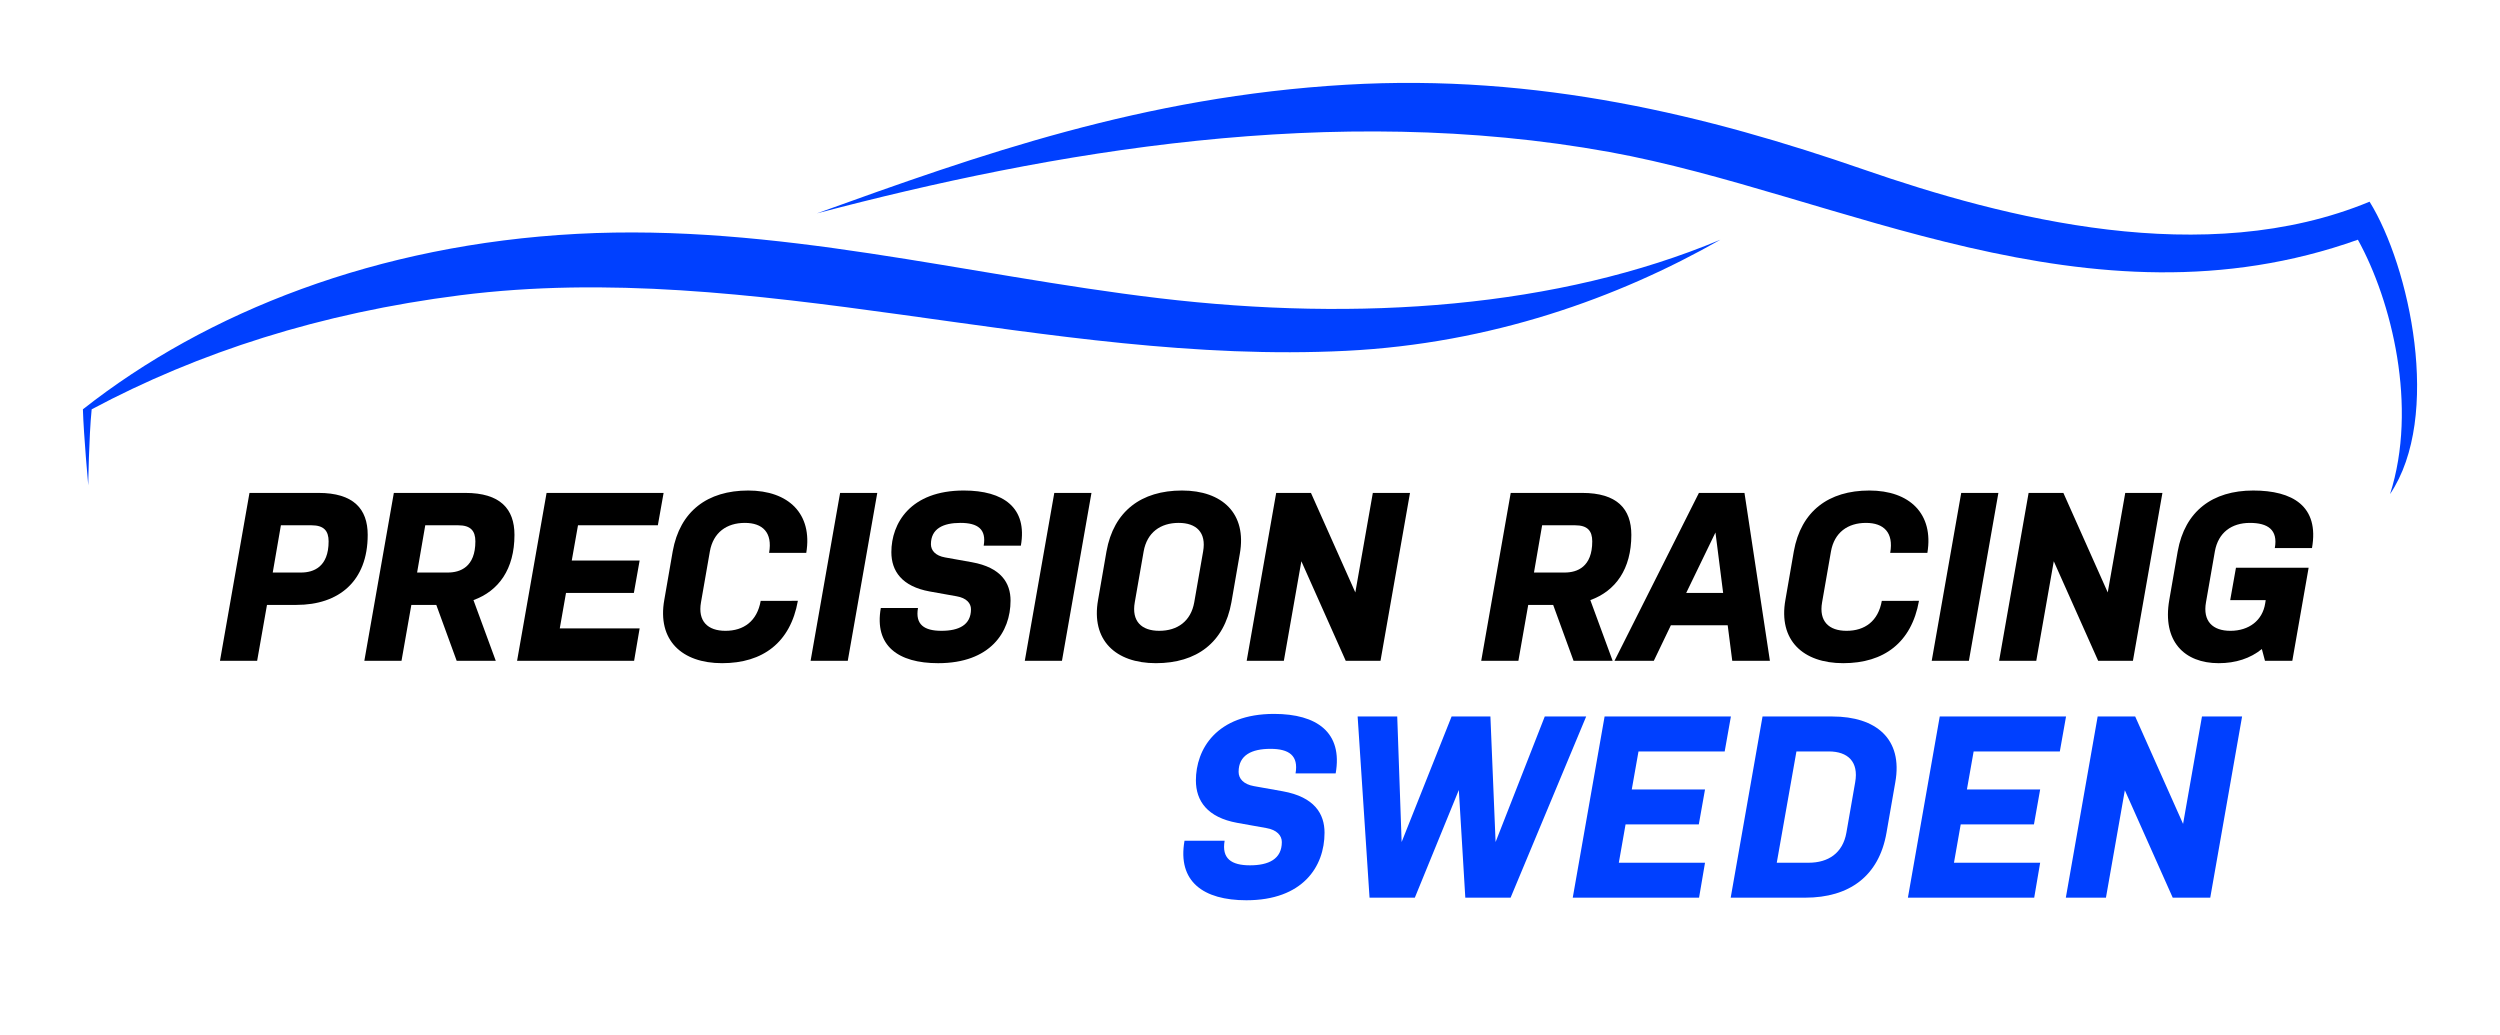 <?xml version="1.0" encoding="utf-8"?>
<!-- Generator: Adobe Illustrator 15.0.2, SVG Export Plug-In . SVG Version: 6.00 Build 0)  -->
<!DOCTYPE svg PUBLIC "-//W3C//DTD SVG 1.1//EN" "http://www.w3.org/Graphics/SVG/1.1/DTD/svg11.dtd">
<svg version="1.1" xmlns="http://www.w3.org/2000/svg" xmlns:xlink="http://www.w3.org/1999/xlink" x="0px" y="0px"
	 width="854.844px" height="353.877px" viewBox="0 0 854.844 353.877" enable-background="new 0 0 854.844 353.877"
	 xml:space="preserve">
<g id="Layer_1">
	<path fill-rule="evenodd" clip-rule="evenodd" fill="#0040FF" d="M810.248,68.966c13.675,22.073,24.882,73.399,6.999,99.988
		c9.563-29.818,0.573-66.089-10.999-86.989c-92.122,32.812-177.692-15.812-255.968-29.997
		c-94.658-17.153-191.071-0.075-270.966,20.998c55.578-20.032,111.57-39.917,180.978-43.995
		c65.7-3.859,123.987,10.633,176.978,28.997C685.623,74.724,753.873,92.296,810.248,68.966z"/>
	<path fill-rule="evenodd" clip-rule="evenodd" fill="#0040FF" d="M588.275,81.965c-35.015,19.937-78.456,35.527-127.983,37.995
		c-102.275,5.096-202.435-31.757-302.962-18.998c-47.735,6.059-89.476,19.526-125.984,38.995c-0.958,9.472-1.17,25.997-1.17,25.997
		s-1.555-16.939-1.83-25.997c42.341-33.335,100.644-56.36,168.979-59.993c68.116-3.62,132.611,14.105,198.975,21.998
		C464.91,110.122,532.749,105.225,588.275,81.965z"/>
</g>
<g id="Layer_2">
	<g>
		<path d="M85.306,168.546h23.616c11.89,0,16.81,5.412,16.81,14.35c0,15.908-9.922,23.944-24.354,23.944H91.292l-3.362,19.106H75.22
			L85.306,168.546z M93.26,195.771h9.676c4.264,0,9.43-1.887,9.43-10.66c0-3.608-1.64-5.494-5.822-5.494H96.048L93.26,195.771z"/>
		<path d="M134.669,168.546h24.436c11.89,0,16.811,5.412,16.811,14.35c0,11.727-5.412,19.188-14.022,22.305l7.626,20.746h-13.366
			l-6.97-19.106h-8.528l-3.362,19.106h-12.71L134.669,168.546z M142.623,195.771h10.496c4.264,0,9.43-1.887,9.43-10.66
			c0-3.608-1.64-5.494-5.822-5.494h-11.316L142.623,195.771z"/>
		<path d="M186.894,168.546h40.017l-1.968,11.07h-27.306l-2.132,12.054h23.206l-1.968,11.07h-23.206l-2.132,12.136h27.306
			l-1.886,11.07h-40.016L186.894,168.546z"/>
		<path d="M272.822,205.446c-2.542,14.268-11.972,21.32-25.913,21.32c-13.776,0-22.222-7.872-19.762-21.648l2.87-16.564
			c2.46-13.775,11.89-20.828,25.831-20.828c13.776,0,22.058,7.954,19.844,21.32h-12.71c1.23-6.97-2.214-10.25-8.282-10.25
			c-6.232,0-10.824,3.28-11.972,9.758l-3.034,17.385c-1.148,6.478,2.296,9.758,8.364,9.758c6.232,0,10.824-3.28,12.054-10.25
			H272.822z"/>
		<path d="M287.261,168.546h12.71l-10.086,57.4h-12.71L287.261,168.546z"/>
		<path d="M327.096,203.888l-9.184-1.64c-9.512-1.722-13.12-6.97-13.12-13.448c0-9.84,6.478-21.074,24.764-21.074
			c13.612,0,21.812,5.904,19.516,18.86h-12.71c0.984-5.658-2.05-7.79-7.954-7.79c-5.904,0-10.086,1.968-10.086,7.298
			c0,2.132,1.558,3.937,4.838,4.51l9.184,1.641c10.004,1.804,13.202,7.134,13.202,13.12c0,10.824-6.97,21.402-24.764,21.402
			c-13.612,0-21.895-5.904-19.598-18.86h12.71c-0.984,5.658,2.132,7.79,8.036,7.79c5.904,0,10.086-1.968,10.086-7.38
			C332.016,206.267,330.458,204.462,327.096,203.888z"/>
		<path d="M360.502,168.546h12.71l-10.086,57.4h-12.71L360.502,168.546z"/>
		<path d="M421.068,205.938c-2.46,13.775-11.89,20.828-25.831,20.828c-13.776,0-22.222-7.872-19.762-21.648l2.87-16.564
			c2.46-13.775,11.89-20.828,25.831-20.828c13.776,0,22.222,7.872,19.762,21.648L421.068,205.938z M411.392,188.554
			c1.148-6.478-2.296-9.758-8.364-9.758c-6.232,0-10.824,3.28-11.972,9.758l-3.034,17.385c-1.148,6.478,2.296,9.758,8.364,9.758
			c6.232,0,10.824-3.28,11.972-9.758L411.392,188.554z"/>
		<path d="M444.986,191.916L439,225.946h-12.71l10.086-57.4h11.89l15.171,34.03l5.985-34.03h12.711l-10.087,57.4h-11.89
			L444.986,191.916z"/>
		<path d="M516.57,168.546h24.436c11.891,0,16.811,5.412,16.811,14.35c0,11.727-5.412,19.188-14.022,22.305l7.626,20.746h-13.366
			l-6.97-19.106h-8.528l-3.361,19.106h-12.711L516.57,168.546z M524.523,195.771h10.496c4.265,0,9.431-1.887,9.431-10.66
			c0-3.608-1.64-5.494-5.822-5.494h-11.316L524.523,195.771z"/>
		<path d="M605.195,225.946h-12.874l-1.558-12.136h-19.435l-5.822,12.136h-13.448l28.864-57.4h15.58L605.195,225.946z
			 M576.577,202.74h12.628l-2.624-20.664L576.577,202.74z"/>
		<path d="M656.174,205.446c-2.542,14.268-11.973,21.32-25.912,21.32c-13.776,0-22.223-7.872-19.763-21.648l2.87-16.564
			c2.46-13.775,11.891-20.828,25.83-20.828c13.776,0,22.059,7.954,19.845,21.32h-12.71c1.229-6.97-2.215-10.25-8.282-10.25
			c-6.232,0-10.824,3.28-11.973,9.758l-3.034,17.385c-1.147,6.478,2.297,9.758,8.364,9.758c6.232,0,10.824-3.28,12.055-10.25
			H656.174z"/>
		<path d="M670.614,168.546h12.71l-10.086,57.4h-12.711L670.614,168.546z"/>
		<path d="M702.265,191.916l-5.985,34.03h-12.711l10.087-57.4h11.89l15.17,34.03l5.986-34.03h12.71l-10.086,57.4h-11.891
			L702.265,191.916z"/>
		<path d="M774.564,206.267l0.164-1.066h-12.137l1.969-11.07h24.846l-5.576,31.816h-9.348l-1.066-4.018
			c-3.936,3.197-8.938,4.838-14.76,4.838c-11.727,0-19.353-7.462-16.893-21.648l2.87-16.564c2.46-13.775,11.891-20.828,25.83-20.828
			c13.448,0,22.633,5.33,20.091,19.681h-12.71c1.147-6.314-2.461-8.61-8.528-8.61c-6.232,0-10.824,3.28-11.973,9.758l-3.033,17.385
			c-1.148,6.478,2.296,9.758,8.363,9.758C768.988,215.696,773.662,212.17,774.564,206.267z"/>
	</g>
	<g>
		<path fill="#0040FF" d="M432.995,283.14l-9.912-1.771c-10.267-1.858-14.16-7.522-14.16-14.514c0-10.62,6.991-22.745,26.728-22.745
			c14.69,0,23.541,6.372,21.062,20.355h-13.718c1.062-6.106-2.212-8.407-8.584-8.407s-10.886,2.124-10.886,7.876
			c0,2.301,1.682,4.248,5.222,4.868l9.912,1.77c10.797,1.947,14.248,7.7,14.248,14.16c0,11.683-7.522,23.099-26.727,23.099
			c-14.691,0-23.629-6.372-21.152-20.355h13.718c-1.062,6.107,2.301,8.408,8.674,8.408c6.371,0,10.885-2.124,10.885-7.965
			C438.305,285.706,436.623,283.759,432.995,283.14z"/>
		<path fill="#0040FF" d="M464.227,244.995h13.54l1.505,42.924l17.081-42.924h13.274l1.771,42.924l16.815-42.924h14.16
			l-25.843,61.951h-15.487l-2.213-36.816l-15.045,36.816h-15.488L464.227,244.995z"/>
		<path fill="#0040FF" d="M548.671,244.995h43.188l-2.124,11.948h-29.471l-2.301,13.01h25.046l-2.124,11.947H555.84l-2.301,13.099
			h29.471l-2.035,11.947h-43.189L548.671,244.995z"/>
		<path fill="#0040FF" d="M645.066,284.732c-2.566,14.868-12.744,22.214-27.789,22.214h-25.488l10.885-61.951h23.896
			c14.868,0,24.161,7.611,21.506,22.479L645.066,284.732z M634.357,267.475c1.239-6.991-2.478-10.531-9.027-10.531h-11.062
			l-6.726,38.056h10.886c6.726,0,11.682-3.275,12.921-10.267L634.357,267.475z"/>
		<path fill="#0040FF" d="M663.27,244.995h43.188l-2.124,11.948h-29.471l-2.301,13.01h25.046l-2.124,11.947h-25.046l-2.301,13.099
			h29.471l-2.036,11.947h-43.188L663.27,244.995z"/>
		<path fill="#0040FF" d="M726.564,270.219l-6.461,36.728h-13.717l10.885-61.951h12.833l16.373,36.729l6.46-36.729h13.718
			l-10.886,61.951h-12.832L726.564,270.219z"/>
	</g>
</g>
</svg>
